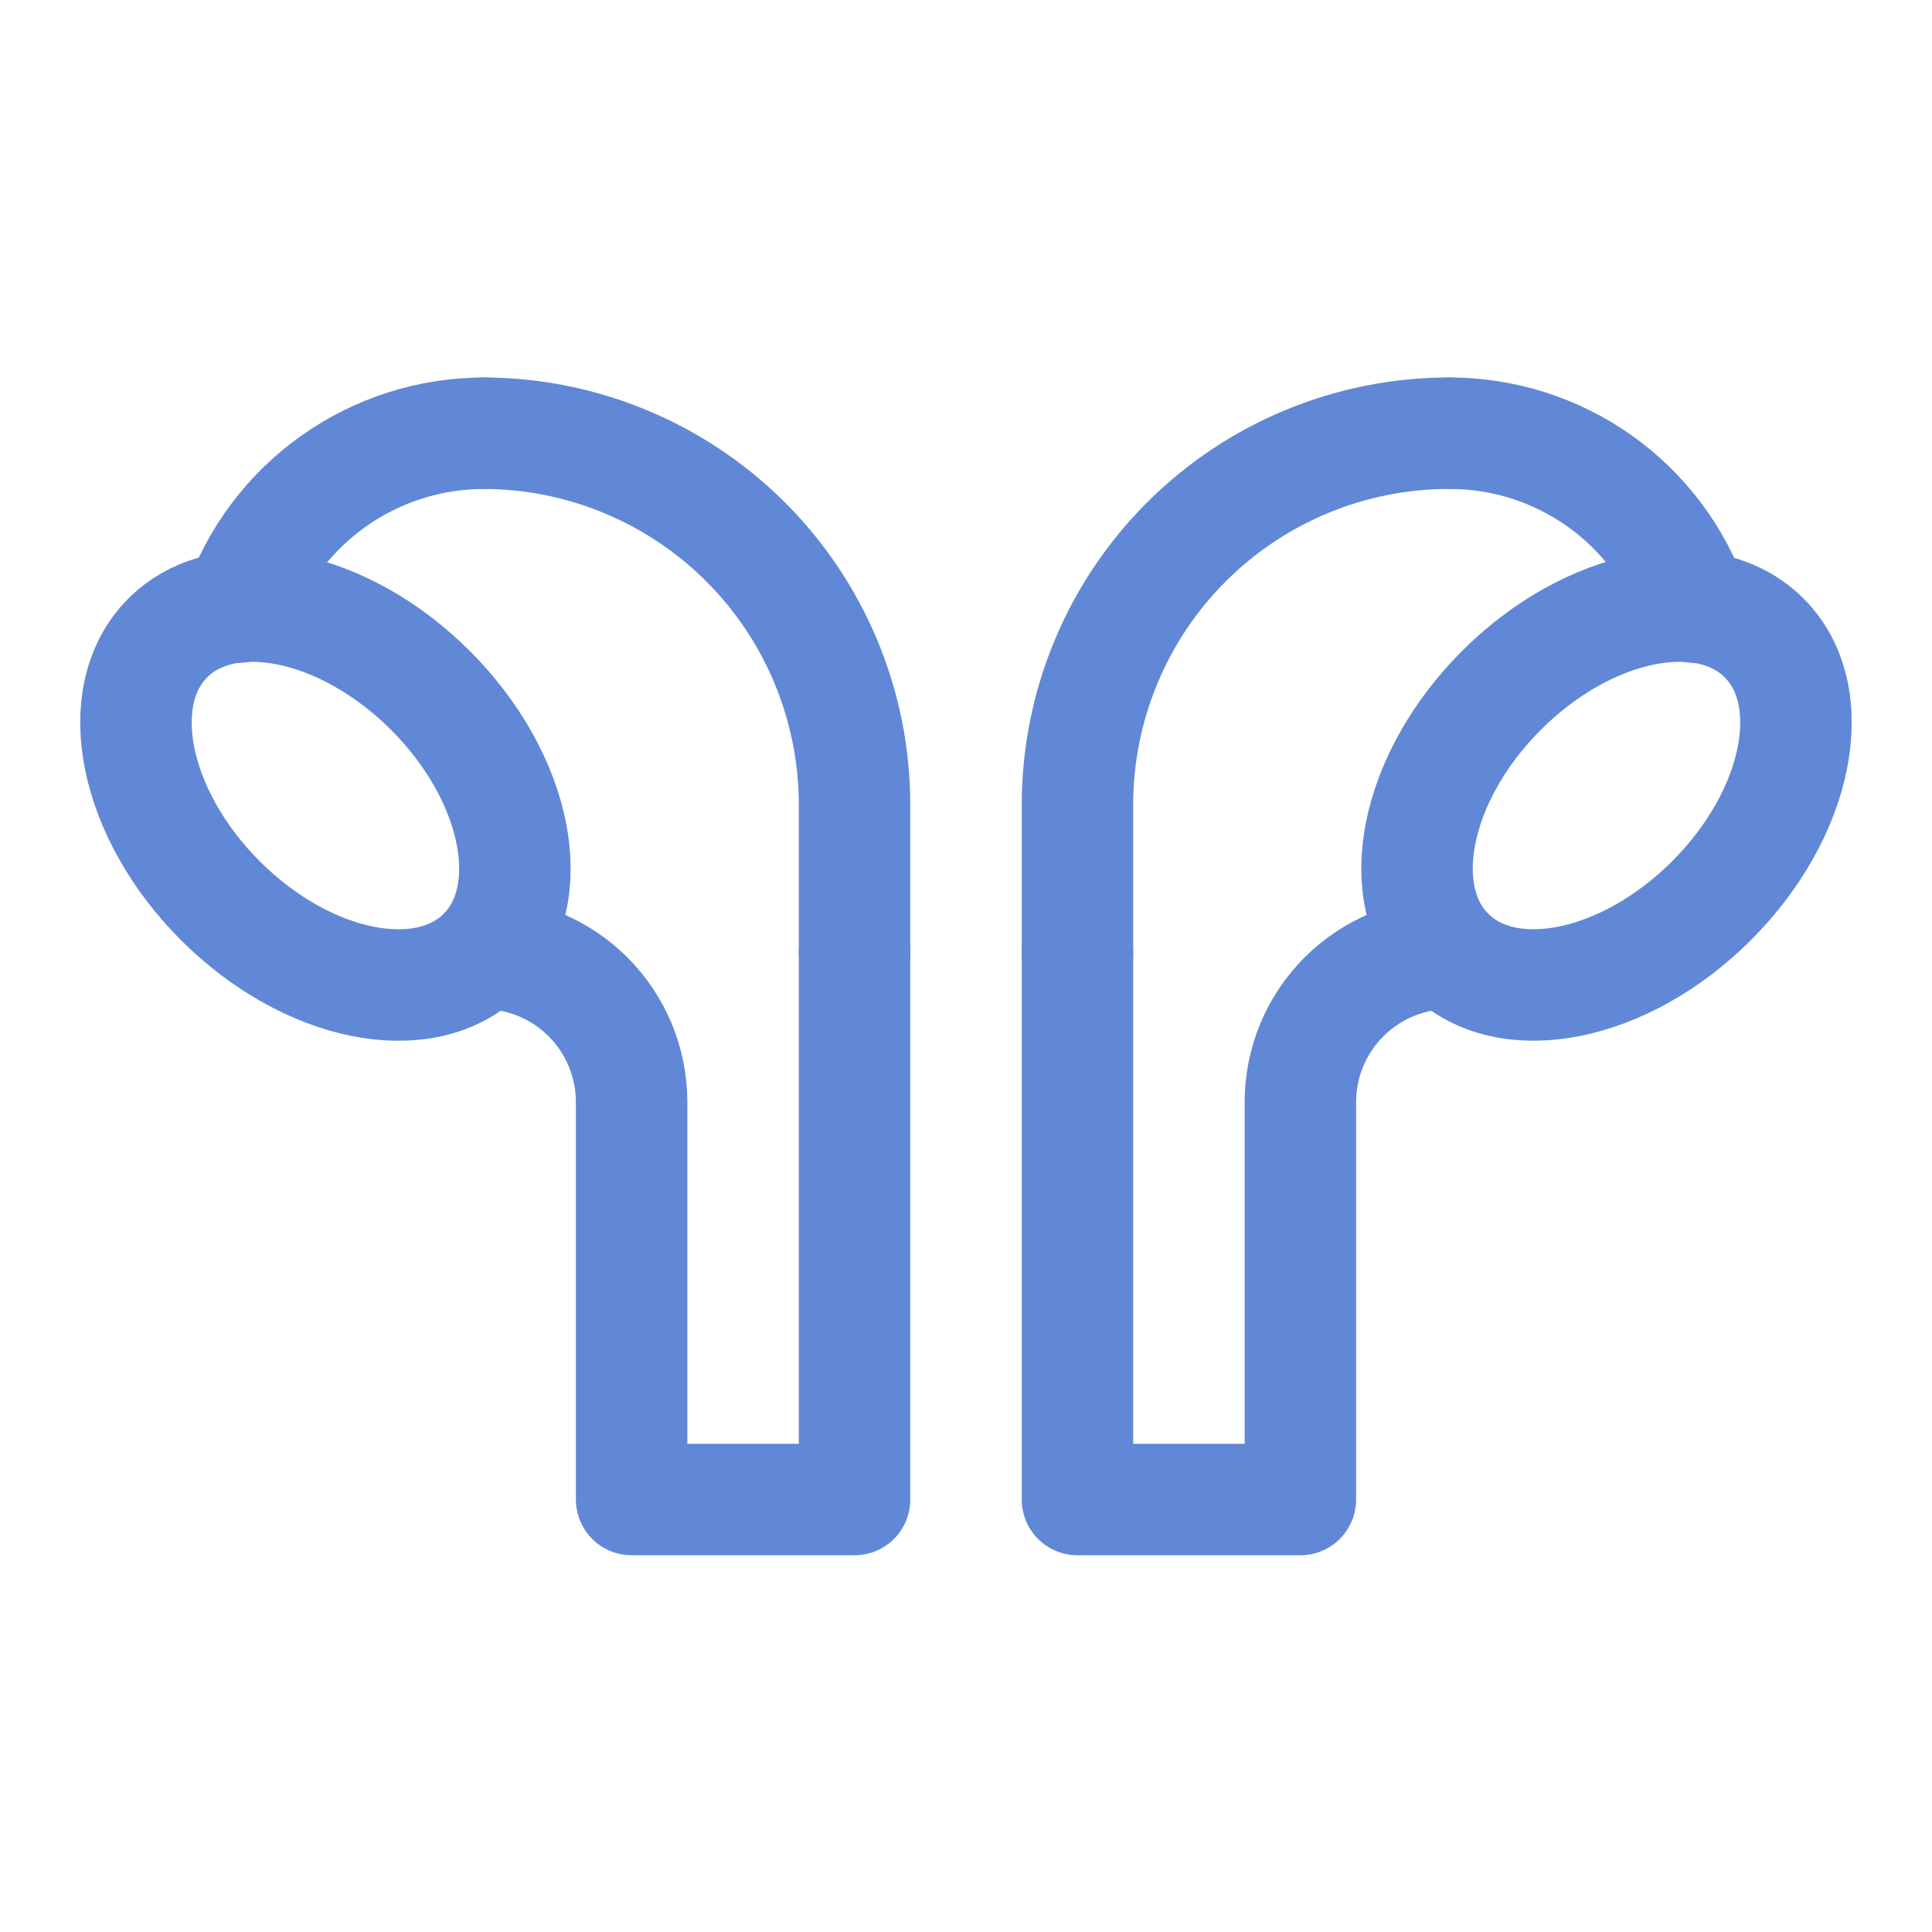 <?xml version="1.0" encoding="UTF-8"?> <svg xmlns="http://www.w3.org/2000/svg" width="800px" height="800px" viewBox="0 -1 26 26" fill="none"><g id="SVGRepo_bgCarrier" stroke-width="0"></g><g id="SVGRepo_tracerCarrier" stroke-linecap="round" stroke-linejoin="round"></g><g id="SVGRepo_iconCarrier"><path d="M19.5 4.83C18.174 4.83 16.902 5.357 15.964 6.295C15.027 7.232 14.5 8.504 14.5 9.83V11.83" stroke="#6088D6" stroke-width="1.5" stroke-linecap="round" stroke-linejoin="round"></path><path d="M22.8 7.17C22.562 6.485 22.117 5.891 21.525 5.471C20.933 5.052 20.225 4.828 19.5 4.83" stroke="#6088D6" stroke-width="1.5" stroke-linecap="round" stroke-linejoin="round"></path><path d="M14.5 11.83V19.18H17.5V13.83C17.5 13.3 17.711 12.791 18.086 12.416C18.461 12.041 18.97 11.83 19.5 11.83" stroke="#6088D6" stroke-width="1.5" stroke-linecap="round" stroke-linejoin="round"></path><path d="M23.034 11.12C24.205 9.949 24.522 8.366 23.741 7.585C22.96 6.804 21.377 7.12 20.205 8.292C19.034 9.463 18.717 11.046 19.498 11.827C20.279 12.608 21.862 12.292 23.034 11.12Z" stroke="#6088D6" stroke-width="1.5" stroke-linecap="round" stroke-linejoin="round"></path><path d="M6.5 4.83C7.826 4.83 9.098 5.357 10.036 6.295C10.973 7.232 11.5 8.504 11.5 9.83V11.83" stroke="#6088D6" stroke-width="1.5" stroke-linecap="round" stroke-linejoin="round"></path><path d="M3.211 7.17C3.451 6.487 3.898 5.894 4.489 5.475C5.08 5.056 5.786 4.831 6.511 4.83" stroke="#6088D6" stroke-width="1.5" stroke-linecap="round" stroke-linejoin="round"></path><path d="M11.5 11.83V19.18H8.5V13.83C8.5 13.3 8.289 12.791 7.914 12.416C7.539 12.041 7.03 11.83 6.5 11.83" stroke="#6088D6" stroke-width="1.5" stroke-linecap="round" stroke-linejoin="round"></path><path d="M6.501 11.828C7.282 11.047 6.965 9.464 5.793 8.292C4.622 7.121 3.039 6.804 2.258 7.585C1.477 8.366 1.794 9.949 2.965 11.121C4.137 12.292 5.72 12.609 6.501 11.828Z" stroke="#6088D6" stroke-width="1.5" stroke-linecap="round" stroke-linejoin="round"></path></g></svg> 